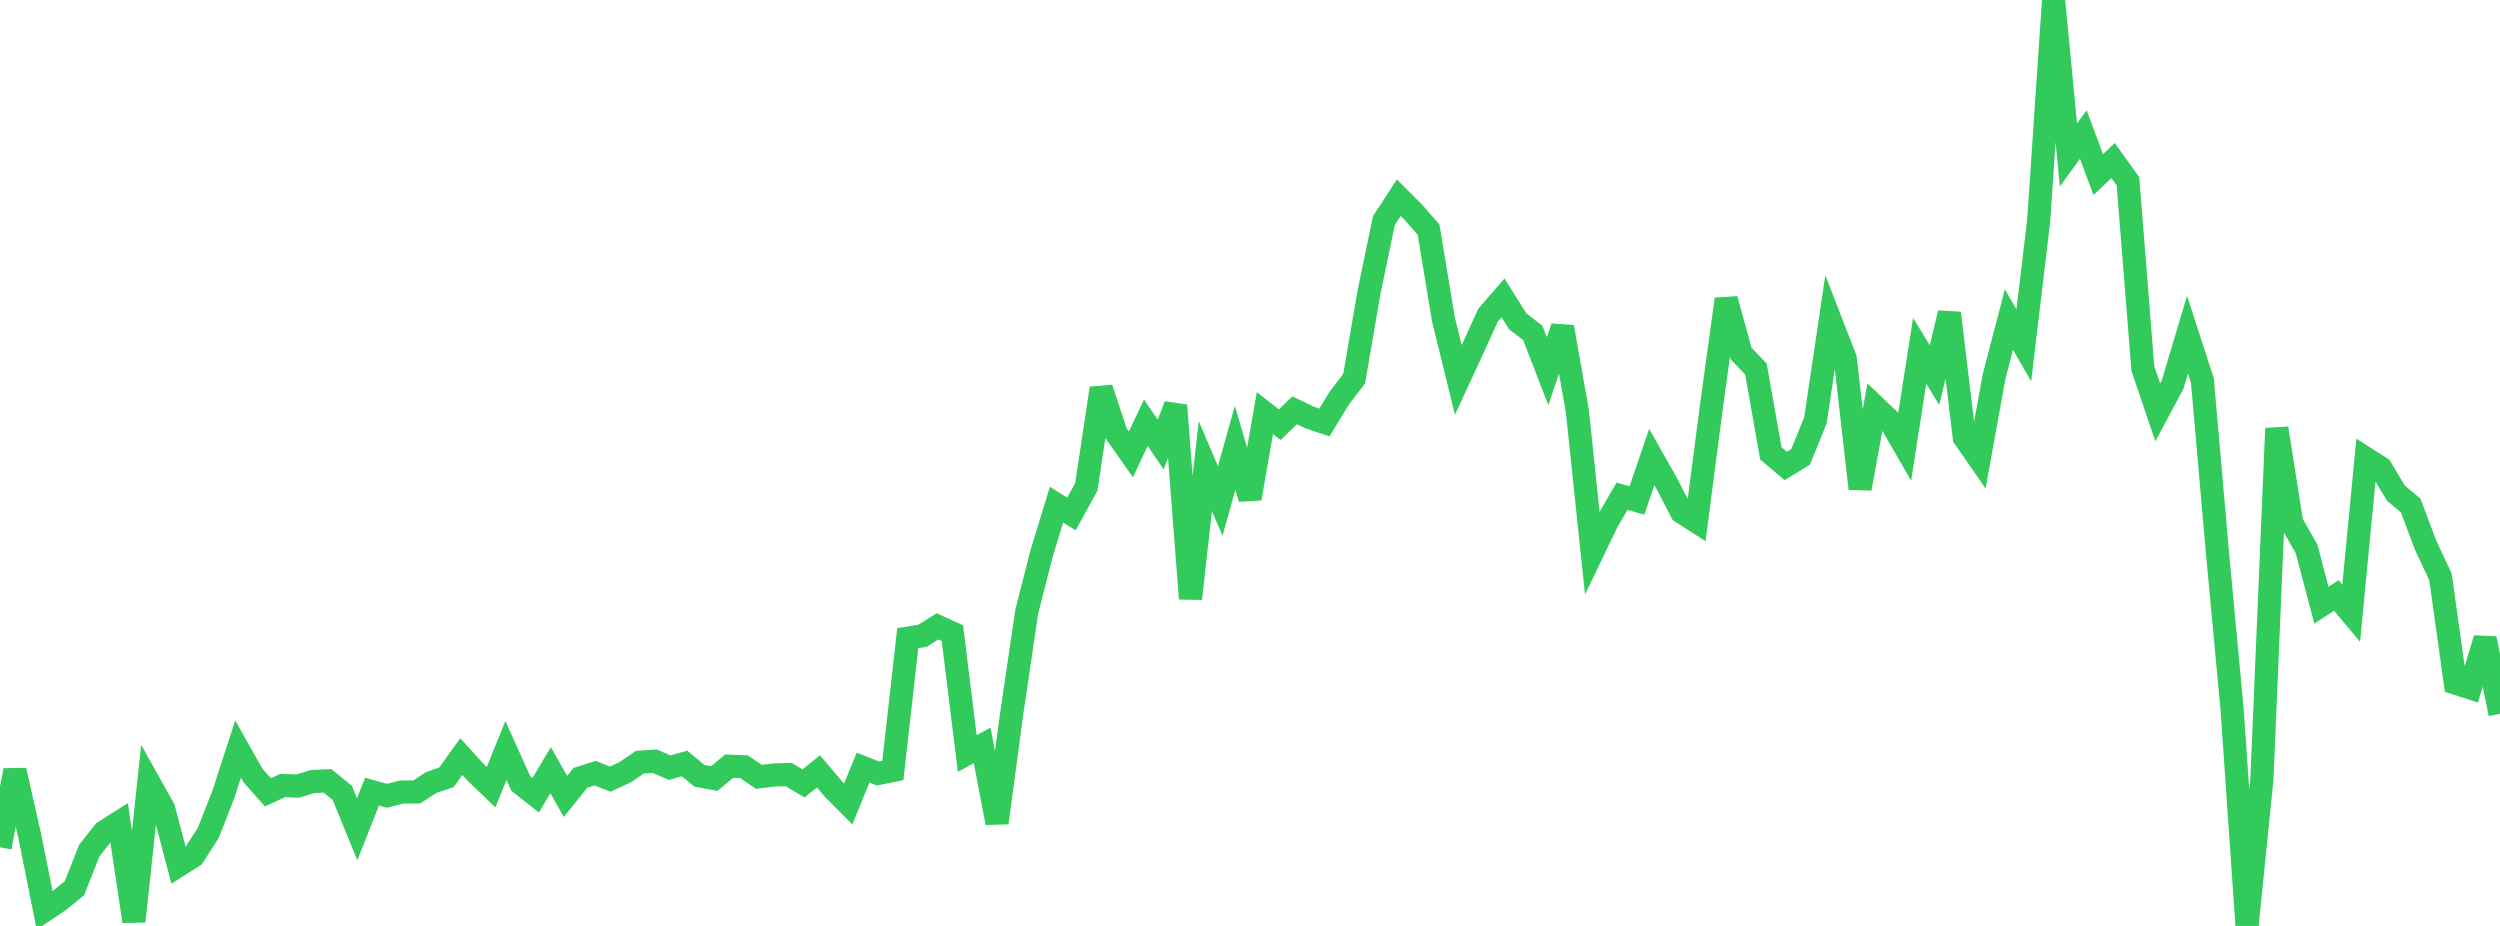 <?xml version="1.0" standalone="no"?>
<!DOCTYPE svg PUBLIC "-//W3C//DTD SVG 1.1//EN" "http://www.w3.org/Graphics/SVG/1.1/DTD/svg11.dtd">

<svg width="135" height="50" viewBox="0 0 135 50" preserveAspectRatio="none" 
  xmlns="http://www.w3.org/2000/svg"
  xmlns:xlink="http://www.w3.org/1999/xlink">


<polyline points="0.0, 45.754 0.804, 41.6 1.607, 45.149 2.411, 49.16 3.214, 48.617 4.018, 47.966 4.821, 45.931 5.625, 44.917 6.429, 44.407 7.232, 49.751 8.036, 42.24 8.839, 43.674 9.643, 46.734 10.446, 46.225 11.25, 44.966 12.054, 42.918 12.857, 40.449 13.661, 41.876 14.464, 42.786 15.268, 42.416 16.071, 42.449 16.875, 42.205 17.679, 42.164 18.482, 42.812 19.286, 44.777 20.089, 42.75 20.893, 42.974 21.696, 42.77 22.5, 42.765 23.304, 42.248 24.107, 41.977 24.911, 40.855 25.714, 41.737 26.518, 42.508 27.321, 40.524 28.125, 42.311 28.929, 42.943 29.732, 41.59 30.536, 43.006 31.339, 42.006 32.143, 41.752 32.946, 42.075 33.75, 41.704 34.554, 41.157 35.357, 41.104 36.161, 41.456 36.964, 41.226 37.768, 41.893 38.571, 42.041 39.375, 41.375 40.179, 41.406 40.982, 41.95 41.786, 41.847 42.589, 41.828 43.393, 42.304 44.196, 41.654 45.0, 42.602 45.804, 43.412 46.607, 41.451 47.411, 41.768 48.214, 41.607 49.018, 34.459 49.821, 34.329 50.625, 33.824 51.429, 34.188 52.232, 40.689 53.036, 40.249 53.839, 44.433 54.643, 38.459 55.446, 33.022 56.25, 29.87 57.054, 27.249 57.857, 27.756 58.661, 26.295 59.464, 20.968 60.268, 23.396 61.071, 24.534 61.875, 22.827 62.679, 24.006 63.482, 21.891 64.286, 32.328 65.089, 25.167 65.893, 27.051 66.696, 24.18 67.5, 26.922 68.304, 22.309 69.107, 22.935 69.911, 22.155 70.714, 22.544 71.518, 22.815 72.321, 21.496 73.125, 20.447 73.929, 15.762 74.732, 11.91 75.536, 10.676 76.339, 11.481 77.143, 12.402 77.946, 17.252 78.75, 20.518 79.554, 18.781 80.357, 17.014 81.161, 16.086 81.964, 17.359 82.768, 17.973 83.571, 20.048 84.375, 17.661 85.179, 22.212 85.982, 29.85 86.786, 28.178 87.589, 26.795 88.393, 27.028 89.196, 24.675 90.0, 26.101 90.804, 27.652 91.607, 28.167 92.411, 21.999 93.214, 16.154 94.018, 19.09 94.821, 19.928 95.625, 24.482 96.429, 25.16 97.232, 24.672 98.036, 22.686 98.839, 17.287 99.643, 19.36 100.446, 26.384 101.25, 21.954 102.054, 22.72 102.857, 24.11 103.661, 18.944 104.464, 20.254 105.268, 16.906 106.071, 23.621 106.875, 24.781 107.679, 20.336 108.482, 17.255 109.286, 18.652 110.089, 11.918 110.893, 0.0 111.696, 8.37 112.5, 7.264 113.304, 9.43 114.107, 8.67 114.911, 9.79 115.714, 19.897 116.518, 22.266 117.321, 20.769 118.125, 18.072 118.929, 20.551 119.732, 29.72 120.536, 38.333 121.339, 50.0 122.143, 42.076 122.946, 23.13 123.75, 28.231 124.554, 29.639 125.357, 32.677 126.161, 32.156 126.964, 33.112 127.768, 24.763 128.571, 25.275 129.375, 26.625 130.179, 27.302 130.982, 29.44 131.786, 31.153 132.589, 36.886 133.393, 37.147 134.196, 34.484 135.0, 38.546" fill="none" stroke="#32ca5b" stroke-width="1.25"/>

</svg>